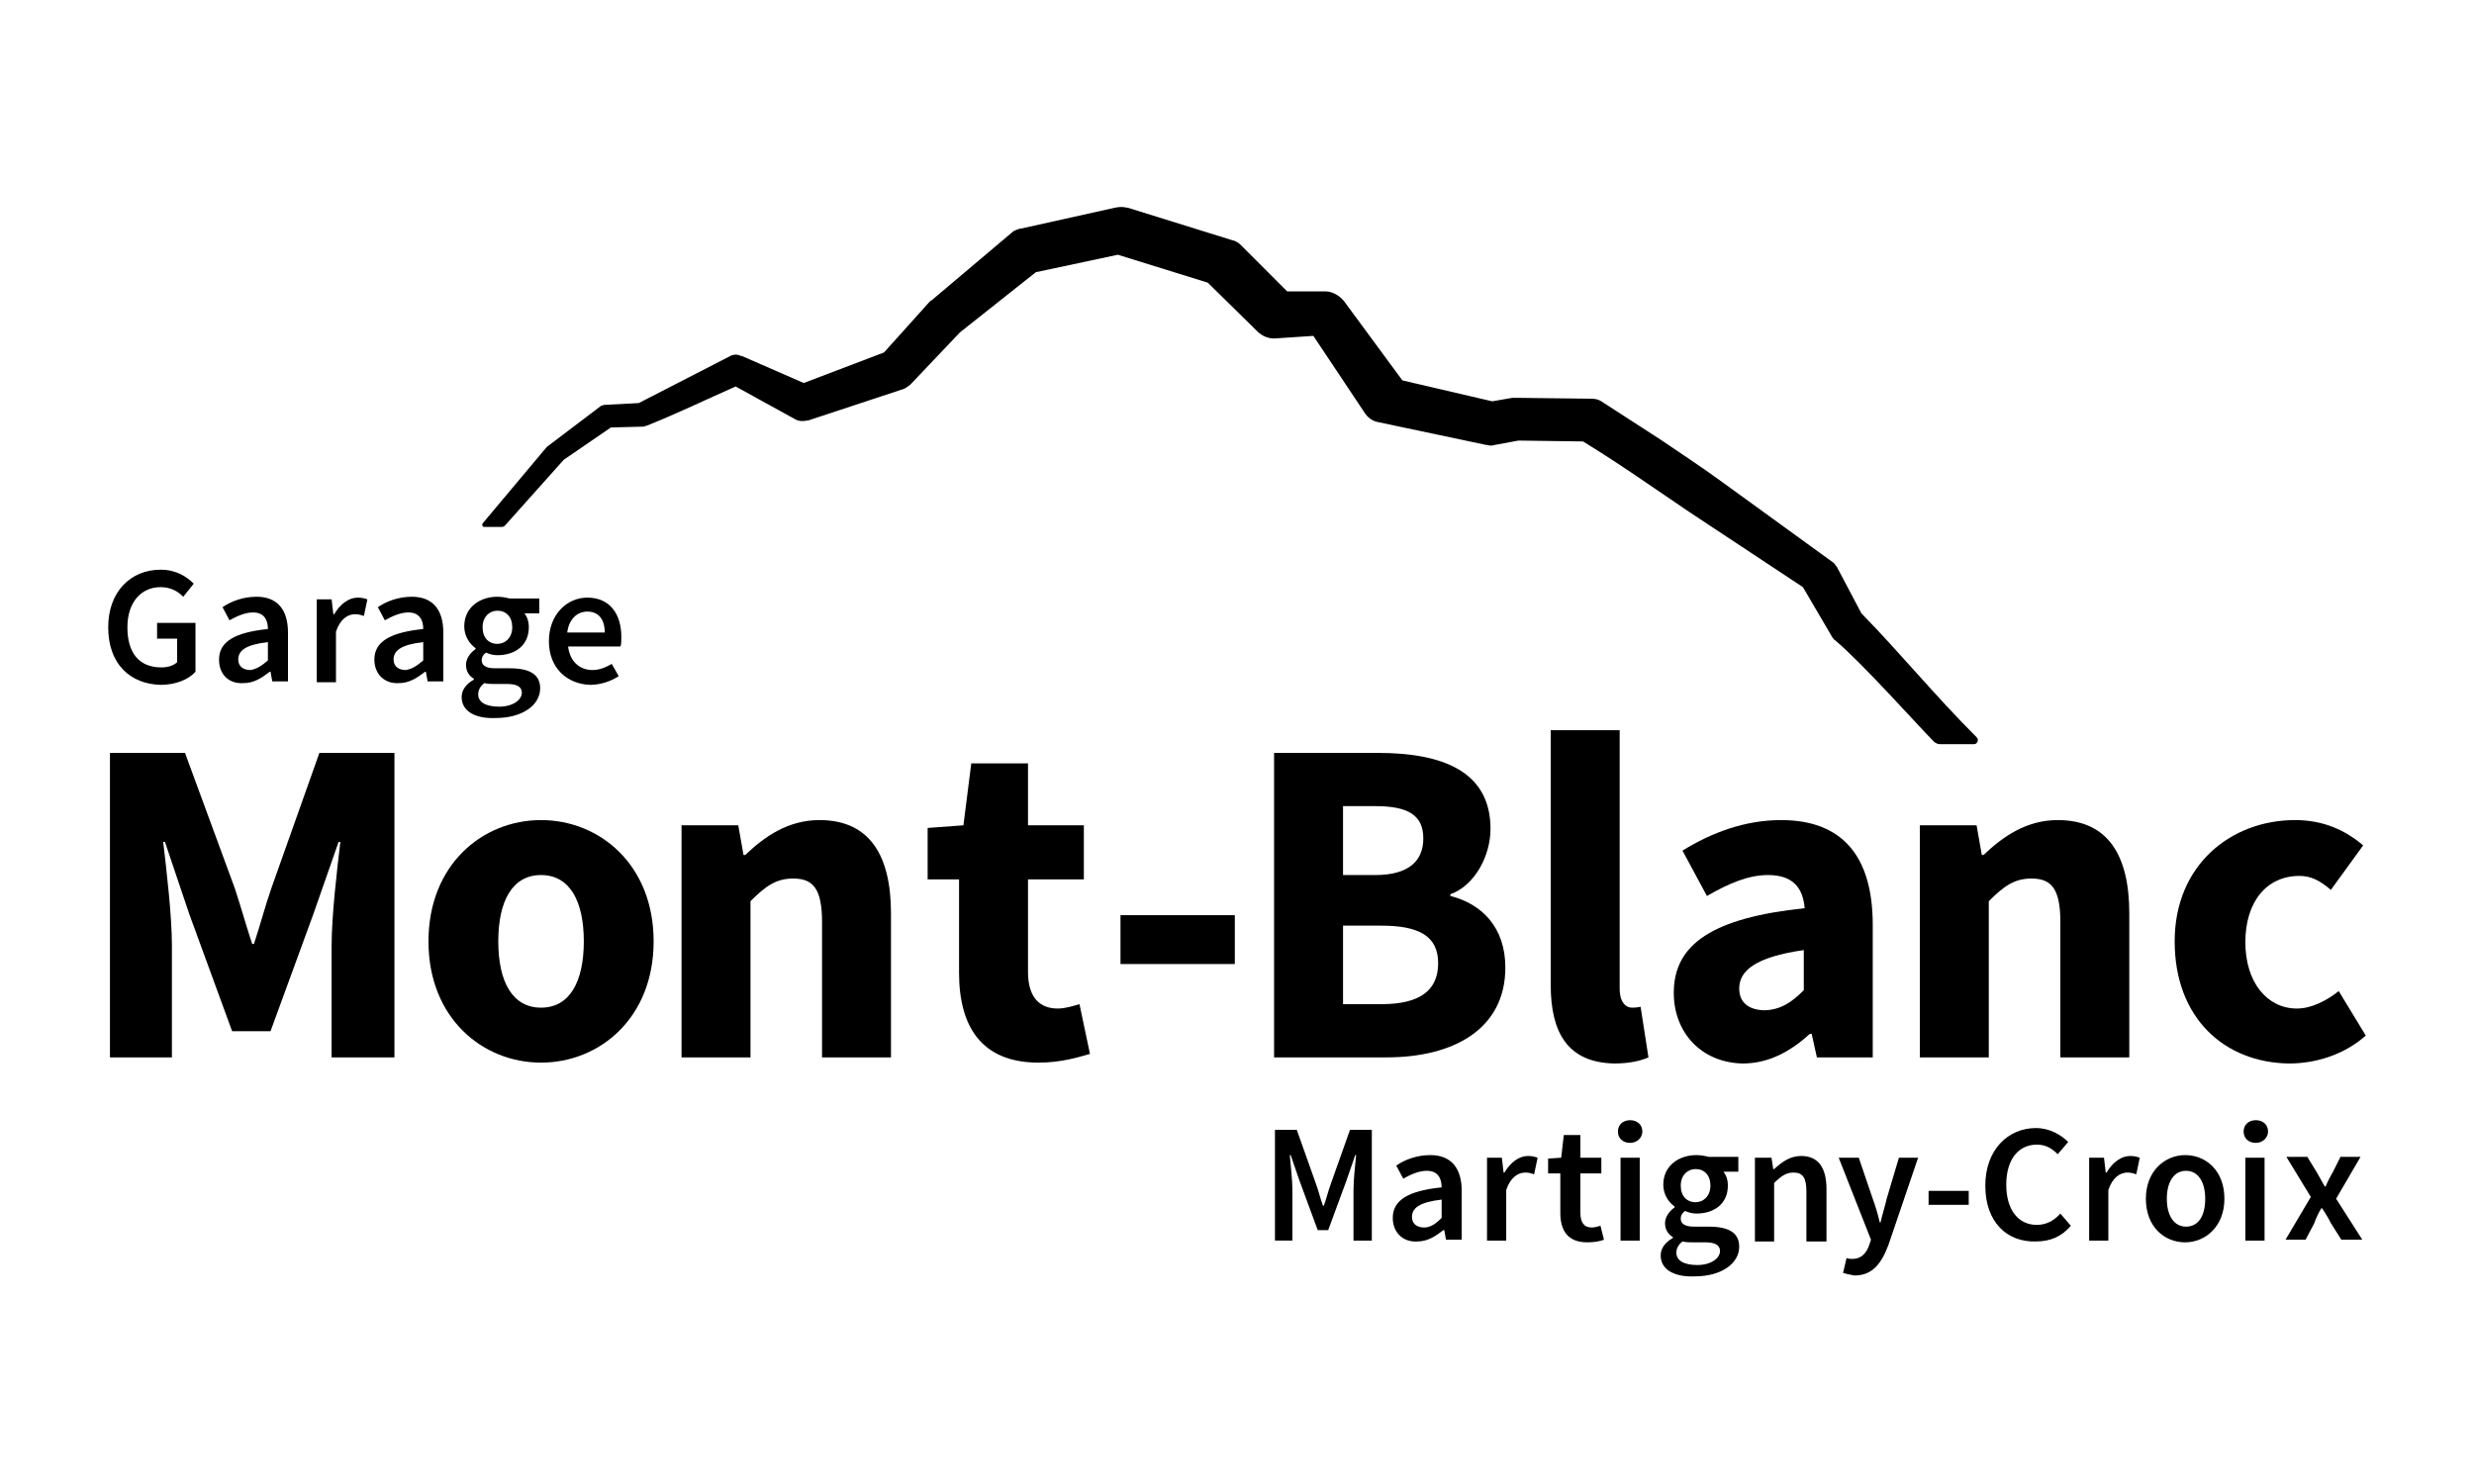 <?xml version="1.0" encoding="UTF-8"?> <!-- Generator: Adobe Illustrator 25.4.1, SVG Export Plug-In . SVG Version: 6.00 Build 0) --> <svg xmlns="http://www.w3.org/2000/svg" xmlns:xlink="http://www.w3.org/1999/xlink" version="1.1" x="0px" y="0px" viewBox="0 0 283.5 170.1" style="enable-background:new 0 0 283.5 170.1;" xml:space="preserve"> <g id="Calque_1"> </g> <g id="Calque_2"> <g> <g> <path d="M12.4,71.9c0-4.1,2.6-6.6,6-6.6c1.8,0,3,0.8,3.8,1.6L21,68.4c-0.6-0.6-1.4-1.1-2.6-1.1c-2.2,0-3.8,1.7-3.8,4.6 c0,2.9,1.3,4.6,3.9,4.6c0.7,0,1.4-0.2,1.8-0.6v-2.7H18v-1.8h4.4v5.6c-0.8,0.9-2.3,1.5-4,1.5C14.9,78.4,12.4,76.1,12.4,71.9z"></path> <path d="M25.1,75.6c0-2,1.7-3.1,5.6-3.5c0-1-0.4-1.9-1.7-1.9c-0.9,0-1.8,0.4-2.7,0.9l-0.8-1.5c1-0.7,2.4-1.2,3.9-1.2 c2.4,0,3.6,1.5,3.6,4.1v5.6h-1.8l-0.2-1.1h-0.1c-0.9,0.7-1.8,1.3-3,1.3C26.2,78.4,25.1,77.3,25.1,75.6z M30.7,75.7v-2.1 c-2.6,0.3-3.4,1-3.4,2c0,0.8,0.6,1.2,1.4,1.2C29.4,76.7,30,76.3,30.7,75.7z"></path> <path d="M36.1,68.7H38l0.2,1.7h0.1c0.7-1.2,1.7-1.9,2.7-1.9c0.5,0,0.8,0.1,1.1,0.2l-0.4,1.9c-0.3-0.1-0.6-0.2-1-0.2 c-0.8,0-1.7,0.5-2.2,2v5.8h-2.2V68.7z"></path> <path d="M42.9,75.6c0-2,1.7-3.1,5.6-3.5c0-1-0.4-1.9-1.7-1.9c-0.9,0-1.8,0.4-2.7,0.9l-0.8-1.5c1-0.7,2.4-1.2,3.9-1.2 c2.4,0,3.6,1.5,3.6,4.1v5.6h-1.8l-0.2-1.1h-0.1c-0.9,0.7-1.8,1.3-3,1.3C44.1,78.4,42.9,77.3,42.9,75.6z M48.5,75.7v-2.1 c-2.6,0.3-3.4,1-3.4,2c0,0.8,0.6,1.2,1.4,1.2C47.2,76.7,47.8,76.3,48.5,75.7z"></path> <path d="M52.9,79.9c0-0.8,0.5-1.5,1.4-2v-0.1c-0.5-0.3-0.9-0.8-0.9-1.6c0-0.7,0.5-1.4,1.1-1.8v-0.1c-0.7-0.5-1.3-1.4-1.3-2.5 c0-2.2,1.8-3.4,3.8-3.4c0.5,0,1,0.1,1.4,0.2h3.4v1.7h-1.7c0.3,0.4,0.5,0.9,0.5,1.6c0,2.1-1.6,3.2-3.6,3.2c-0.4,0-0.9-0.1-1.3-0.3 c-0.3,0.2-0.5,0.5-0.5,0.9c0,0.5,0.4,0.9,1.5,0.9h1.7c2.3,0,3.5,0.7,3.5,2.3c0,1.9-2,3.4-5.1,3.4C54.6,82.4,52.9,81.6,52.9,79.9z M59.8,79.4c0-0.7-0.6-1-1.7-1h-1.3c-0.5,0-0.9,0-1.3-0.1c-0.5,0.4-0.7,0.8-0.7,1.3c0,0.9,0.9,1.4,2.4,1.4 C58.8,81,59.8,80.2,59.8,79.4z M58.7,71.9c0-1.2-0.7-1.9-1.7-1.9c-0.9,0-1.7,0.7-1.7,1.9c0,1.2,0.7,1.9,1.7,1.9 C57.9,73.8,58.7,73.1,58.7,71.9z"></path> <path d="M62.9,73.5c0-3.1,2.1-5,4.4-5c2.6,0,3.9,1.9,3.9,4.5c0,0.4,0,0.9-0.1,1.1h-6c0.2,1.7,1.3,2.7,2.8,2.7 c0.8,0,1.5-0.3,2.2-0.7l0.8,1.4c-0.9,0.6-2.1,1-3.3,1C65,78.4,62.9,76.6,62.9,73.5z M69.3,72.5c0-1.5-0.7-2.4-2-2.4 c-1.1,0-2.1,0.8-2.3,2.4H69.3z"></path> </g> <g> <path d="M12.6,86.3h8.6l5.7,15.5c0.7,2.1,1.3,4.3,2,6.4h0.2c0.7-2.1,1.3-4.4,2-6.4l5.5-15.5h8.6v34.9H38v-12.8 c0-3.4,0.6-8.5,1-11.9h-0.2l-2.9,8.3L31,118.2h-4.4l-4.9-13.4l-2.8-8.3h-0.2c0.4,3.4,1,8.5,1,11.9v12.8h-7.1V86.3z"></path> <path d="M49.1,107.9C49.1,99.1,55.3,94,62,94s12.9,5.1,12.9,13.9c0,8.8-6.2,13.9-12.9,13.9S49.1,116.7,49.1,107.9z M66.9,107.9 c0-4.6-1.6-7.6-4.9-7.6c-3.3,0-4.9,3-4.9,7.6s1.6,7.6,4.9,7.6C65.3,115.5,66.9,112.5,66.9,107.9z"></path> <path d="M78.2,94.6h6.4l0.6,3.4h0.2c2.2-2.1,4.9-4,8.5-4c5.8,0,8.2,4.1,8.2,10.7v16.5h-7.9v-15.5c0-3.8-1-5-3.3-5 c-2,0-3.2,0.9-4.9,2.6v17.9h-7.9V94.6z"></path> <path d="M109.9,111.5v-10.7h-3.6v-5.9l4.1-0.3l0.9-7.1h6.5v7.1h6.4v6.2h-6.4v10.6c0,3,1.4,4.2,3.4,4.2c0.9,0,1.8-0.3,2.5-0.5 l1.2,5.7c-1.4,0.4-3.3,1-5.9,1C112.5,121.8,109.9,117.7,109.9,111.5z"></path> <path d="M128.4,104.9h13.1v5.6h-13.1V104.9z"></path> <path d="M146,86.3h11.9c7.2,0,12.9,2,12.9,8.7c0,3.1-1.8,6.5-4.6,7.5v0.2c3.6,0.9,6.3,3.6,6.3,8.2c0,7.1-6,10.3-13.6,10.3H146 V86.3z M157.6,100.3c3.8,0,5.5-1.6,5.5-4.2c0-2.7-1.8-3.7-5.5-3.7h-3.7v7.9H157.6z M158.3,115.1c4.3,0,6.5-1.5,6.5-4.7 c0-3.1-2.2-4.3-6.5-4.3h-4.4v9H158.3z"></path> <path d="M177.7,112.9V83.7h7.9v29.6c0,1.7,0.8,2.2,1.4,2.2c0.3,0,0.5,0,1-0.1l0.9,5.8c-0.9,0.4-2.2,0.7-3.9,0.7 C179.6,121.8,177.7,118.3,177.7,112.9z"></path> <path d="M191.8,113.8c0-5.6,4.5-8.6,15-9.7c-0.2-2.3-1.3-3.8-4.2-3.8c-2.2,0-4.4,0.9-7,2.4l-2.8-5.2c3.4-2.1,7.2-3.5,11.3-3.5 c6.8,0,10.5,3.9,10.5,12v15.2h-6.4l-0.6-2.7h-0.2c-2.2,2-4.7,3.4-7.7,3.4C194.9,121.8,191.8,118.3,191.8,113.8z M206.7,113.5 v-4.6c-5.6,0.8-7.4,2.4-7.4,4.4c0,1.7,1.2,2.5,3,2.5C204.1,115.7,205.3,114.9,206.7,113.5z"></path> <path d="M220.1,94.6h6.4l0.6,3.4h0.2c2.2-2.1,4.9-4,8.5-4c5.8,0,8.2,4.1,8.2,10.7v16.5h-7.9v-15.5c0-3.8-1-5-3.3-5 c-2,0-3.2,0.9-4.9,2.6v17.9h-7.9V94.6z"></path> <path d="M249.2,107.9c0-8.8,6.5-13.9,13.8-13.9c3.3,0,5.8,1.2,7.8,2.9l-3.7,5.1c-1.3-1.1-2.3-1.6-3.6-1.6c-3.8,0-6.2,3-6.2,7.6 s2.5,7.6,5.9,7.6c1.7,0,3.4-0.9,4.8-2l3.1,5.1c-2.6,2.3-5.9,3.2-8.8,3.2C254.9,121.8,249.2,116.7,249.2,107.9z"></path> </g> <g> <path d="M146.1,129.5h2.5l2.2,6.2c0.3,0.8,0.5,1.7,0.8,2.5h0.1c0.3-0.8,0.5-1.7,0.8-2.5l2.2-6.2h2.5v12.7h-2.1v-5.8 c0-1.2,0.2-2.9,0.3-4h-0.1l-1,2.9l-2.1,5.7H151l-2.1-5.7l-1-2.9h-0.1c0.1,1.2,0.3,2.9,0.3,4v5.8h-2V129.5z"></path> <path d="M159.6,139.6c0-2,1.7-3.1,5.6-3.5c0-1-0.4-1.9-1.7-1.9c-0.9,0-1.8,0.4-2.7,0.9l-0.8-1.5c1-0.7,2.4-1.2,3.9-1.2 c2.4,0,3.6,1.5,3.6,4.1v5.6h-1.8l-0.2-1.1h-0.1c-0.9,0.7-1.8,1.3-3,1.3C160.8,142.4,159.6,141.3,159.6,139.6z M165.2,139.6v-2.1 c-2.6,0.3-3.4,1-3.4,2c0,0.8,0.6,1.2,1.4,1.2C163.9,140.7,164.5,140.3,165.2,139.6z"></path> <path d="M170.3,132.7h1.8l0.2,1.7h0.1c0.7-1.2,1.7-1.9,2.7-1.9c0.5,0,0.8,0.1,1.1,0.2l-0.4,1.9c-0.3-0.1-0.6-0.2-1-0.2 c-0.8,0-1.7,0.5-2.2,2v5.8h-2.2V132.7z"></path> <path d="M178.8,139v-4.5h-1.4v-1.7l1.5-0.1l0.3-2.6h1.9v2.6h2.4v1.8h-2.4v4.5c0,1.1,0.4,1.7,1.3,1.7c0.3,0,0.7-0.1,1-0.2l0.4,1.6 c-0.5,0.2-1.2,0.3-1.9,0.3C179.6,142.4,178.8,141,178.8,139z"></path> <path d="M185.4,129.7c0-0.8,0.6-1.3,1.4-1.3c0.8,0,1.4,0.5,1.4,1.3c0,0.7-0.6,1.3-1.4,1.3C186,131,185.4,130.5,185.4,129.7z M185.7,132.7h2.2v9.5h-2.2V132.7z"></path> <path d="M190.3,143.9c0-0.8,0.5-1.5,1.4-2v-0.1c-0.5-0.3-0.9-0.8-0.9-1.6c0-0.7,0.5-1.4,1.1-1.8v-0.1c-0.7-0.5-1.3-1.4-1.3-2.5 c0-2.2,1.8-3.4,3.8-3.4c0.5,0,1,0.1,1.4,0.2h3.4v1.7h-1.7c0.3,0.4,0.5,0.9,0.5,1.6c0,2.1-1.6,3.2-3.6,3.2c-0.4,0-0.9-0.1-1.3-0.3 c-0.3,0.2-0.5,0.5-0.5,0.9c0,0.5,0.4,0.9,1.5,0.9h1.7c2.3,0,3.5,0.7,3.5,2.3c0,1.9-2,3.4-5.1,3.4 C192,146.4,190.3,145.6,190.3,143.9z M197.1,143.4c0-0.7-0.6-1-1.7-1h-1.3c-0.5,0-0.9,0-1.3-0.1c-0.5,0.4-0.7,0.8-0.7,1.3 c0,0.9,0.9,1.4,2.4,1.4C196.1,145,197.1,144.2,197.1,143.4z M196,135.9c0-1.2-0.7-1.9-1.7-1.9c-0.9,0-1.7,0.7-1.7,1.9 c0,1.2,0.7,1.9,1.7,1.9C195.2,137.8,196,137.1,196,135.9z"></path> <path d="M201.2,132.7h1.8l0.2,1.3h0.1c0.9-0.8,1.8-1.5,3.1-1.5c2,0,2.9,1.4,2.9,3.8v6H207v-5.7c0-1.6-0.4-2.2-1.5-2.2 c-0.8,0-1.4,0.4-2.2,1.2v6.7h-2.2V132.7z"></path> <path d="M211.2,145.9l0.4-1.7c0.2,0.1,0.5,0.1,0.7,0.1c1,0,1.6-0.7,1.9-1.6l0.2-0.6l-3.7-9.4h2.3l1.6,4.7 c0.3,0.8,0.6,1.8,0.8,2.7h0.1c0.2-0.9,0.5-1.8,0.7-2.7l1.4-4.7h2.2l-3.4,10c-0.8,2.1-1.8,3.5-3.9,3.5 C211.9,146.1,211.5,146,211.2,145.9z"></path> <path d="M221,136.5h4.6v1.6H221V136.5z"></path> <path d="M227.5,135.9c0-4.1,2.6-6.6,5.8-6.6c1.6,0,2.9,0.8,3.7,1.6l-1.2,1.4c-0.7-0.7-1.4-1.1-2.4-1.1c-2.1,0-3.5,1.7-3.5,4.6 c0,2.9,1.4,4.6,3.5,4.6c1.1,0,2-0.5,2.7-1.3l1.2,1.4c-1,1.2-2.3,1.8-4,1.8C230,142.4,227.5,140.1,227.5,135.9z"></path> <path d="M239.3,132.7h1.8l0.2,1.7h0.1c0.7-1.2,1.7-1.9,2.7-1.9c0.5,0,0.8,0.1,1.1,0.2l-0.4,1.9c-0.3-0.1-0.6-0.2-1-0.2 c-0.8,0-1.7,0.5-2.2,2v5.8h-2.2V132.7z"></path> <path d="M245.9,137.4c0-3.2,2.2-5,4.5-5c2.4,0,4.5,1.8,4.5,5c0,3.2-2.2,5-4.5,5C248,142.4,245.9,140.6,245.9,137.4z M252.7,137.4 c0-1.9-0.8-3.2-2.2-3.2s-2.2,1.3-2.2,3.2c0,1.9,0.8,3.2,2.2,3.2S252.7,139.4,252.7,137.4z"></path> <path d="M257.1,129.7c0-0.8,0.6-1.3,1.4-1.3s1.4,0.5,1.4,1.3c0,0.7-0.6,1.3-1.4,1.3S257.1,130.5,257.1,129.7z M257.3,132.7h2.2 v9.5h-2.2V132.7z"></path> <path d="M264.8,137.2l-2.8-4.6h2.4l1.1,1.8c0.3,0.5,0.6,1.1,0.9,1.6h0.1c0.2-0.5,0.5-1.1,0.8-1.6l0.9-1.8h2.3l-2.8,4.8l3,4.7 h-2.4l-1.2-1.9c-0.3-0.6-0.6-1.1-1-1.7H266c-0.3,0.5-0.6,1.1-0.8,1.7l-1,1.9h-2.3L264.8,137.2z"></path> </g> <path d="M213.3,70.3l-2.8-5.3c-0.1-0.1-0.2-0.3-0.3-0.4l-0.1-0.1L197,55c-2.2-1.6-4.5-3.1-6.7-4.6l-6.8-4.4 c-0.3-0.2-0.7-0.3-1.1-0.3l-0.1,0l-8.5-0.1c-0.1,0-0.2,0-0.4,0l-0.1,0l-2.3,0.4l-10.3-2.4l-6.7-9.1c-0.5-0.6-1.3-1.1-2.1-1.1h0 l-4.4,0l-5.3-5.3l0,0c-0.3-0.3-0.6-0.5-1.1-0.6l-11.9-3.7l-0.1,0c-0.4-0.1-0.8-0.1-1.3,0L117,26.2l-0.1,0c-0.3,0.1-0.7,0.2-1,0.5 l-9,7.6l-0.1,0.1l-0.2,0.1l-5.3,5.9l-9.2,3.5L85,40.8l-0.1,0c-0.4-0.2-0.8-0.2-1.2,0c-3.5,1.8-7,3.6-10.5,5.4l-3.8,0.2l-0.1,0 c-0.1,0-0.3,0.1-0.4,0.1l-6.2,4.7l0,0l-0.1,0.1L55.3,60c-0.1,0.2,0,0.4,0.2,0.4h2c0.2,0,0.3-0.1,0.4-0.2l6.7-7.5L70,49l3.7-0.1 c0.1,0,0.2,0,0.3-0.1l0.1,0c3.5-1.4,6.8-3,10.2-4.5l6.9,3.8c0.4,0.2,0.8,0.2,1.3,0.1l0.1,0l10.9-3.6c0.3-0.1,0.5-0.3,0.8-0.5 l0.1-0.1l5.6-5.9l8.7-6.9l9.4-2l10.3,3.2l5.7,5.6c0.5,0.5,1.2,0.8,1.9,0.8l4.5-0.3l6,9l0,0c0.4,0.5,0.9,0.8,1.5,0.9l12.3,2.6 l0.1,0c0.3,0.1,0.6,0.1,0.9,0l2.7-0.5l7.4,0.1c4.4,2.7,7.9,5.2,12.2,8.1l13,8.6l3.4,5.8l0.1,0.1c0,0.1,0.1,0.1,0.2,0.2 c3.1,2.6,9.7,10,11.3,11.6c0.2,0.2,0.5,0.3,0.7,0.3h3.9c0.4,0,0.6-0.5,0.3-0.8C221.6,79.6,217.8,74.9,213.3,70.3z"></path> </g> </g> </svg> 